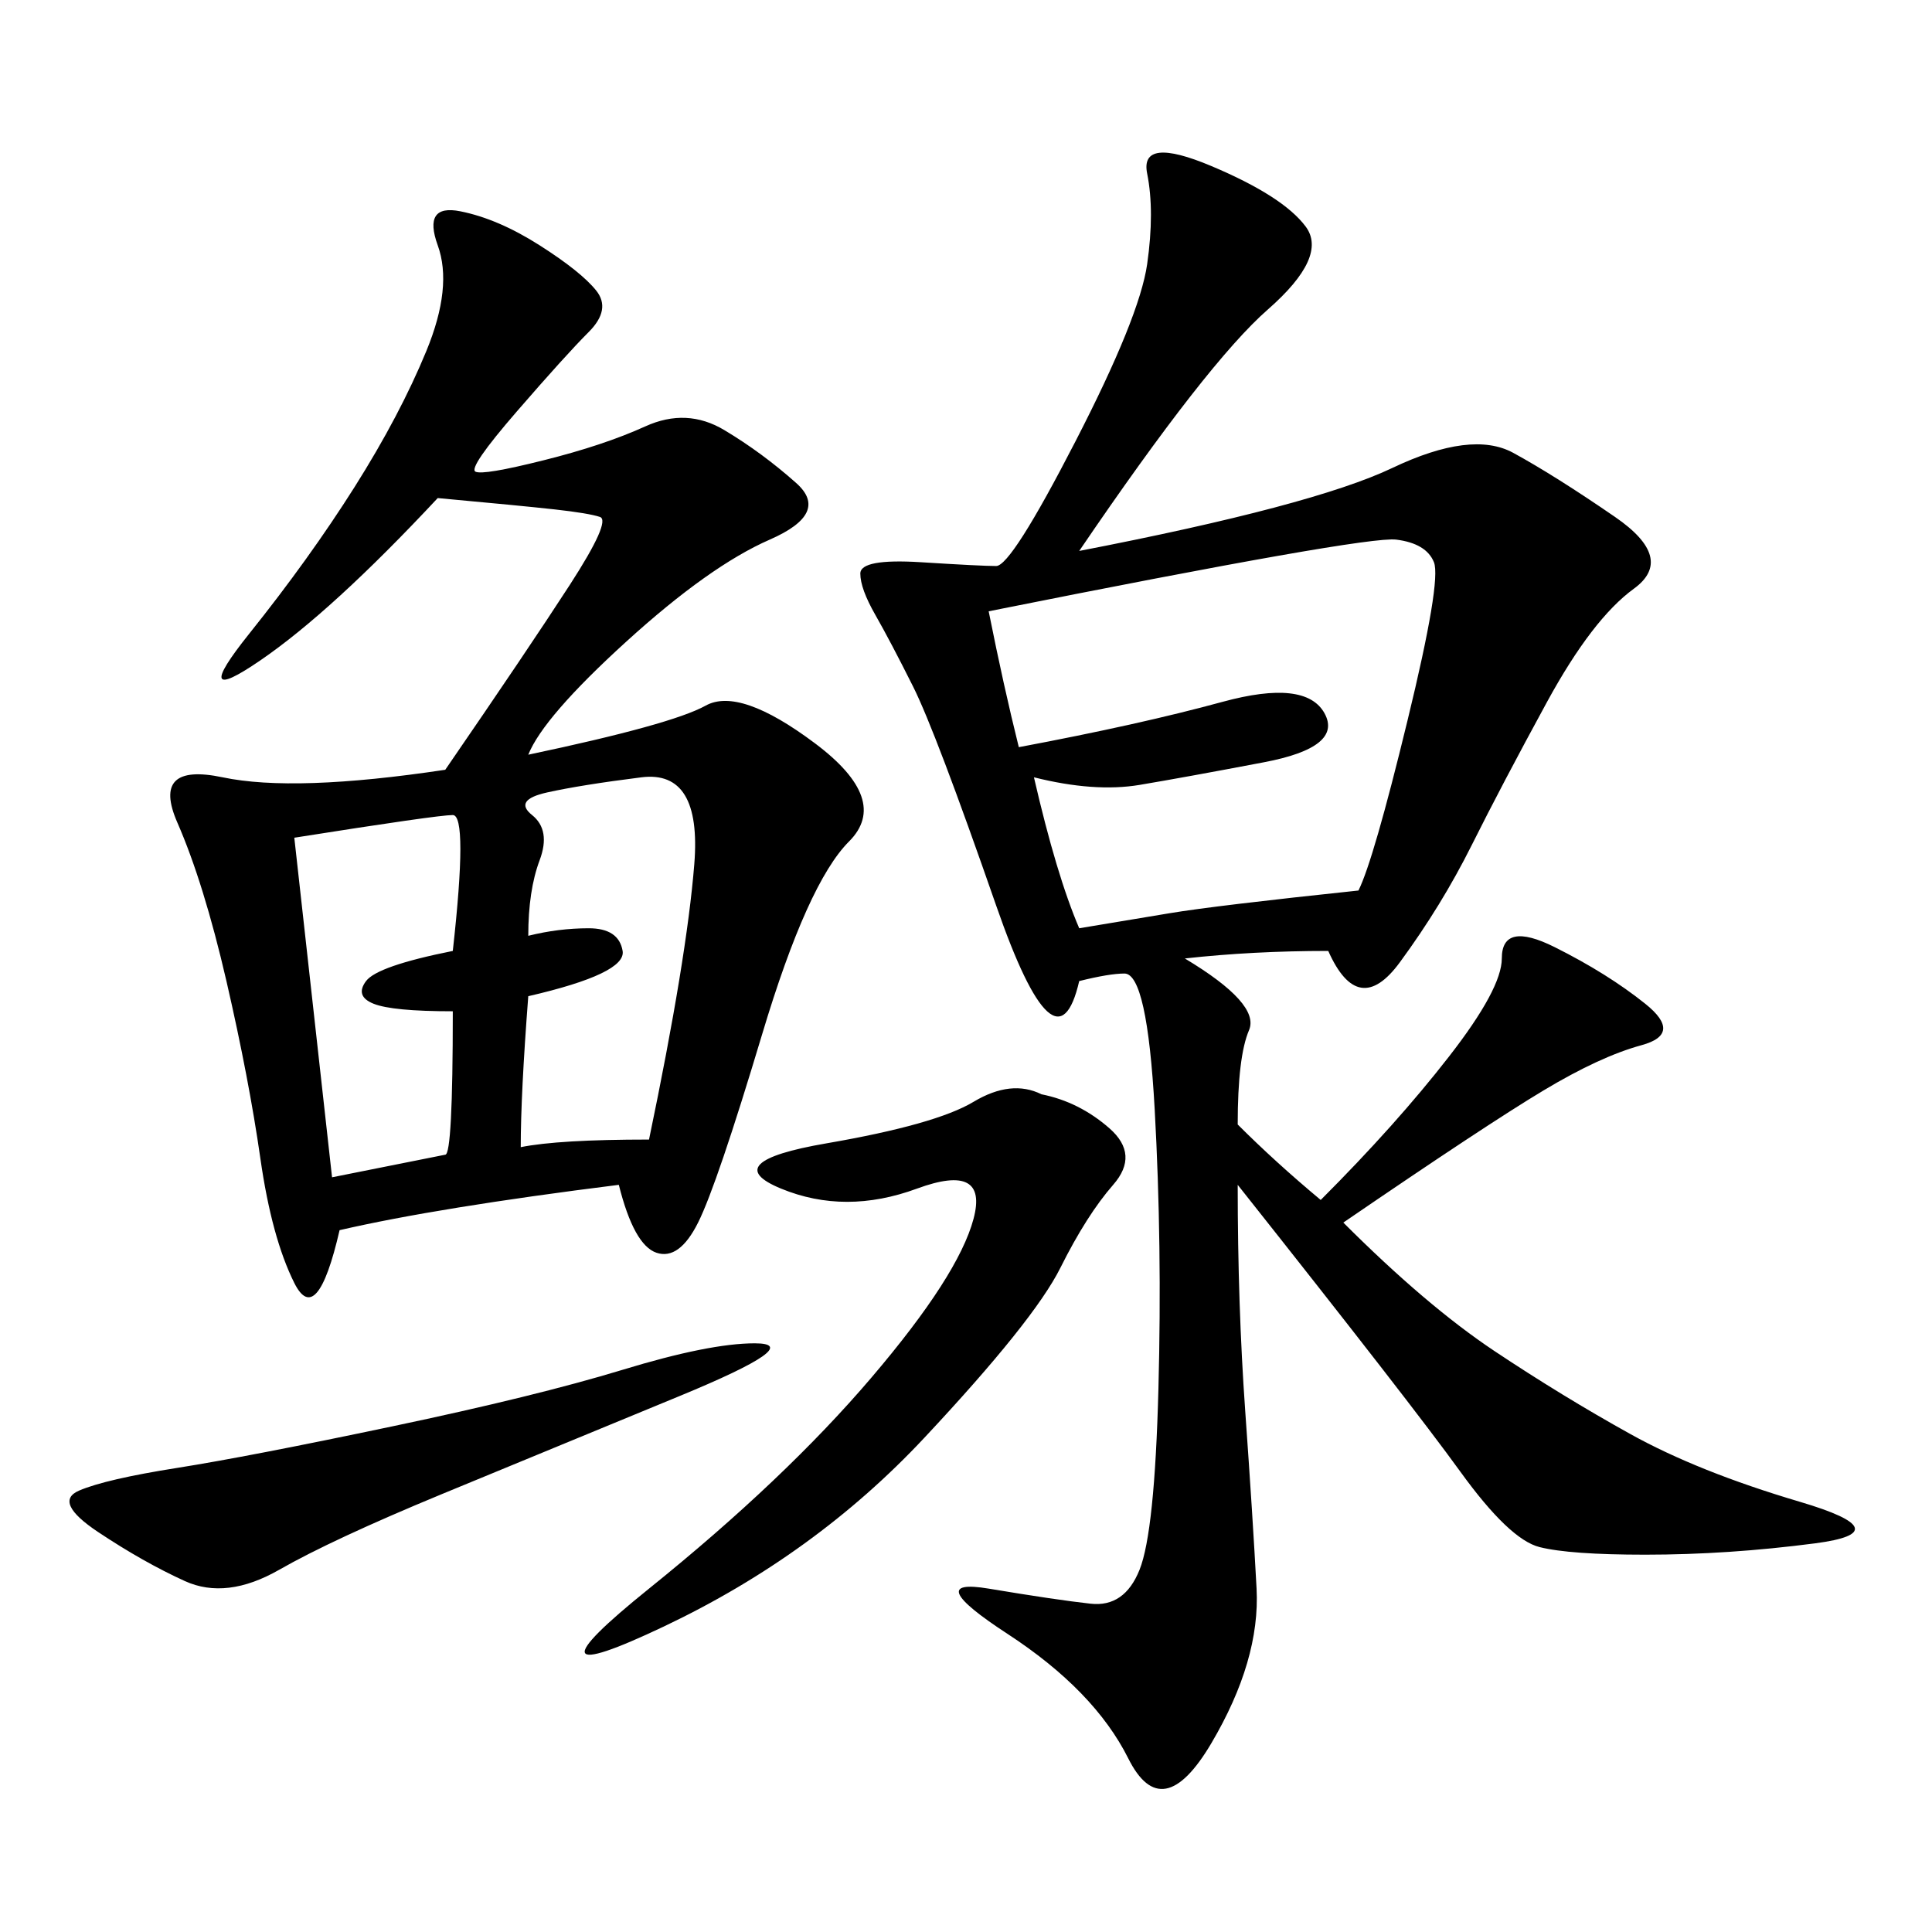 <svg xmlns="http://www.w3.org/2000/svg" xmlns:xlink="http://www.w3.org/1999/xlink" width="300" height="300"><path d="M167.58 85.55Q203.91 78.52 216.21 72.66Q228.52 66.80 234.96 70.31Q241.41 73.83 250.78 80.27Q260.16 86.72 253.71 91.41Q247.27 96.09 240.23 108.98Q233.20 121.88 228.52 131.25Q223.83 140.63 217.38 149.41Q210.94 158.20 206.25 147.66L206.25 147.66Q194.53 147.66 183.98 148.83L183.98 148.83Q195.70 155.86 193.95 159.96Q192.19 164.06 192.19 174.61L192.19 174.61Q198.05 180.47 205.08 186.33L205.08 186.33Q216.80 174.61 225 164.06Q233.20 153.52 233.20 148.83L233.20 148.83Q233.20 142.97 241.41 147.07Q249.61 151.17 255.47 155.86Q261.33 160.55 254.88 162.30Q248.44 164.06 239.65 169.34Q230.86 174.61 208.59 189.84L208.59 189.84Q221.48 202.73 232.03 209.77Q242.58 216.80 253.13 222.66Q263.67 228.52 279.49 233.20Q295.31 237.89 281.84 239.65Q268.36 241.41 255.47 241.41L255.47 241.41Q243.75 241.41 239.06 240.23Q234.38 239.06 226.76 228.52Q219.14 217.97 192.19 183.98L192.19 183.98Q192.19 202.73 193.36 219.14Q194.53 235.55 195.12 246.68Q195.70 257.81 188.09 270.70Q180.47 283.59 175.20 273.05Q169.92 262.50 156.45 253.71Q142.97 244.92 153.52 246.68Q164.06 248.44 169.34 249.02Q174.61 249.61 176.95 243.75Q179.30 237.89 179.88 215.63Q180.47 193.36 179.30 172.27Q178.13 151.17 174.61 151.17L174.61 151.17Q172.27 151.17 167.58 152.34L167.58 152.34Q164.06 167.58 154.69 140.63Q145.31 113.67 141.80 106.64Q138.28 99.61 135.94 95.51Q133.59 91.41 133.59 89.06L133.59 89.06Q133.59 86.72 142.97 87.30Q152.34 87.89 154.69 87.89L154.69 87.89Q157.03 87.89 166.99 68.55Q176.95 49.22 178.13 41.02Q179.30 32.81 178.13 26.95Q176.95 21.09 188.09 25.78Q199.22 30.47 202.73 35.16Q206.25 39.84 196.88 48.05Q187.50 56.25 167.58 85.55L167.58 85.55ZM82.03 117.19Q104.30 112.50 109.57 109.57Q114.84 106.64 126.56 115.43Q138.28 124.22 131.84 130.66Q125.39 137.11 118.36 160.55Q111.33 183.98 108.40 189.84Q105.47 195.70 101.95 194.53Q98.44 193.36 96.09 183.98L96.09 183.98Q67.97 187.50 52.73 191.02L52.73 191.02Q49.22 206.25 45.70 199.22Q42.19 192.19 40.43 179.88Q38.67 167.58 35.16 152.34Q31.64 137.11 27.54 127.73Q23.44 118.36 34.57 120.70Q45.70 123.05 69.14 119.53L69.14 119.53Q82.03 100.78 88.48 90.82Q94.92 80.86 93.16 80.27Q91.41 79.69 86.13 79.10Q80.86 78.52 67.97 77.34L67.97 77.34Q51.56 94.92 40.43 102.54Q29.30 110.16 38.67 98.44Q48.05 86.72 55.08 75.59Q62.11 64.45 66.21 54.49Q70.31 44.53 67.97 38.09Q65.63 31.64 71.48 32.81Q77.34 33.98 83.79 38.09Q90.23 42.19 92.58 45.12Q94.92 48.05 91.41 51.56Q87.89 55.08 80.27 63.87Q72.66 72.66 73.83 73.24Q75 73.83 84.38 71.48Q93.75 69.14 100.20 66.21Q106.64 63.28 112.50 66.80Q118.36 70.31 123.63 75Q128.91 79.69 119.53 83.79Q110.16 87.89 97.27 99.61Q84.38 111.33 82.03 117.19L82.03 117.19ZM153.52 94.92Q155.86 106.64 158.20 116.02L158.20 116.02Q176.95 112.50 189.84 108.98Q202.73 105.47 205.66 110.74Q208.59 116.02 196.29 118.36Q183.98 120.70 176.95 121.88Q169.92 123.05 160.55 120.70L160.55 120.70Q164.06 135.94 167.58 144.14L167.58 144.14L181.64 141.80Q188.67 140.63 210.94 138.28L210.94 138.28Q213.28 133.59 218.55 111.91Q223.83 90.23 222.66 87.30Q221.48 84.38 216.80 83.79Q212.11 83.20 153.52 94.92L153.52 94.92ZM161.72 169.92Q167.58 171.09 172.27 175.20Q176.95 179.30 172.85 183.98Q168.75 188.67 164.65 196.88Q160.55 205.08 143.55 223.24Q126.56 241.41 103.13 252.54Q79.69 263.67 100.78 246.68Q121.88 229.69 135.35 213.87Q148.83 198.05 151.17 189.26Q153.52 180.47 142.38 184.57Q131.25 188.67 121.29 184.57Q111.33 180.47 128.32 177.54Q145.31 174.61 151.17 171.09Q157.03 167.58 161.72 169.92L161.72 169.92ZM117.19 208.59Q125.39 208.59 105.47 216.80Q85.55 225 68.55 232.03Q51.56 239.06 43.36 243.75Q35.16 248.44 28.71 245.51Q22.27 242.58 15.23 237.89Q8.20 233.20 12.30 231.45Q16.41 229.69 27.54 227.93Q38.67 226.17 60.94 221.48Q83.20 216.80 96.68 212.70Q110.16 208.59 117.19 208.59L117.19 208.59ZM82.03 145.31Q86.72 144.14 91.41 144.14L91.41 144.14Q96.09 144.14 96.68 147.66Q97.27 151.17 82.03 154.69L82.03 154.69Q80.86 169.92 80.86 178.13L80.86 178.13Q86.72 176.95 100.78 176.95L100.78 176.95Q106.64 148.83 107.81 134.18Q108.98 119.53 99.61 120.70Q90.23 121.88 84.96 123.05Q79.69 124.22 82.62 126.56Q85.55 128.91 83.79 133.59Q82.03 138.28 82.03 145.31L82.03 145.31ZM45.70 130.08L51.56 182.81L69.14 179.30Q70.31 179.30 70.31 157.03L70.31 157.03Q60.94 157.03 58.01 155.86Q55.08 154.69 56.84 152.34Q58.59 150 70.31 147.66L70.31 147.66Q72.66 126.56 70.31 126.56L70.31 126.56Q67.97 126.56 45.70 130.08L45.70 130.08Z"/></svg>
